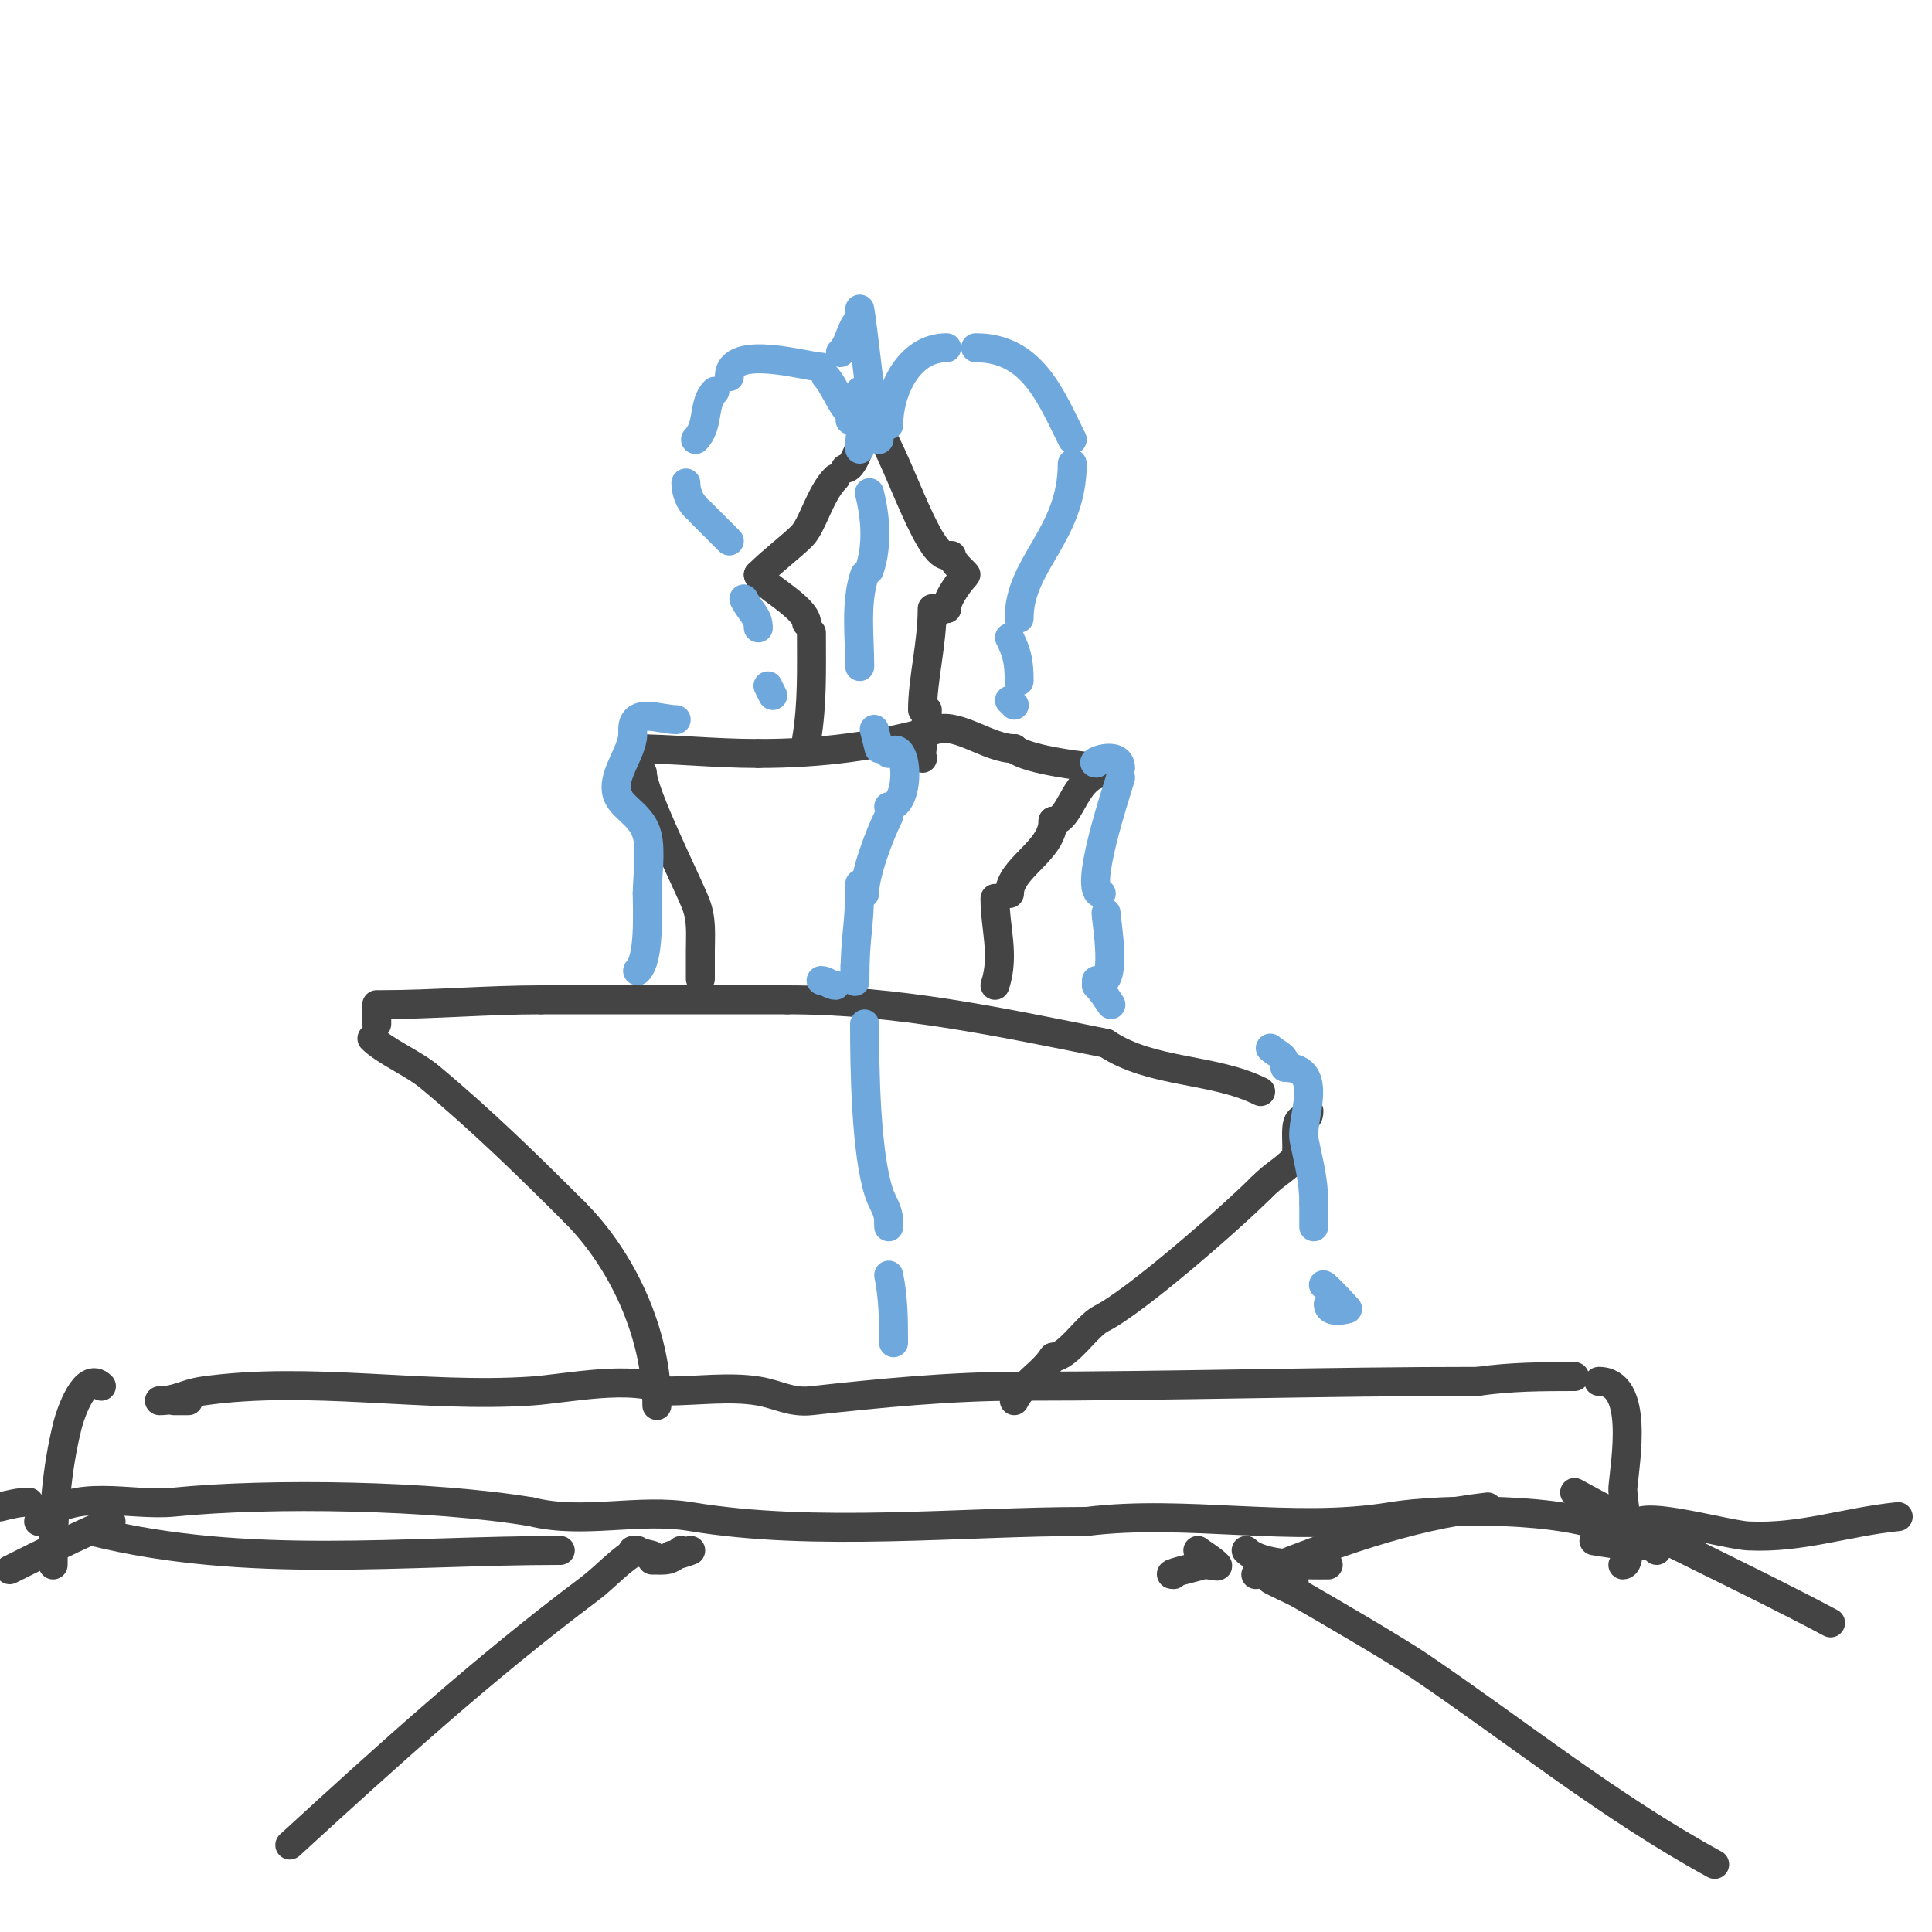 <svg viewBox='0 0 400 400' version='1.1' xmlns='http://www.w3.org/2000/svg' xmlns:xlink='http://www.w3.org/1999/xlink'><g fill='none' stroke='#444444' stroke-width='6' stroke-linecap='round' stroke-linejoin='round'><path d='M167,153c1.224,-7.342 1,-14.578 1,-22'/><path d='M167,129c0,-3.257 -10,-8.376 -10,-10'/><path d='M157,119c2.775,-2.775 6.962,-5.962 9,-8c2.269,-2.269 3.73,-8.73 7,-12'/><path d='M175,97c2.14,0 3.258,-7 5,-7'/><path d='M181,88c3.978,3.978 10.746,27 15,27'/><path d='M196,115l0,0'/><path d='M197,115c0,1.34 3.122,3.878 3,4c-0.881,0.881 -4,4.683 -4,7'/><path d='M196,126c-0.745,0 -2,0.255 -2,1'/><path d='M193,126c0,7.394 -2,14.644 -2,21'/><path d='M192,147c0,2.304 -1.753,10 -1,10'/><path d='M145,202c0,2.959 0,-4.966 0,-5c0,-3.603 0.355,-6.612 -1,-10c-1.941,-4.853 -11,-22.838 -11,-27'/><path d='M131,155c7.574,0 16.816,1 26,1'/><path d='M157,156c12.968,0 24.699,-1.485 37,-5c4.502,-1.286 10.793,4 16,4'/><path d='M210,155c2.395,2.395 16.226,4 19,4'/><path d='M229,160l0,0'/><path d='M229,160c-6.504,0 -7.153,10 -11,10'/><path d='M218,170c0,6.185 -9,9.682 -9,15'/><path d='M206,186c0,6.241 2.08,11.761 0,18'/><path d='M136,291c0,-14.942 -7.204,-30.204 -17,-40'/><path d='M119,251c-9.536,-9.536 -19.203,-19.003 -30,-28c-3.465,-2.887 -9.317,-5.317 -12,-8'/><path d='M77,215'/><path d='M78,212c0,-1.333 0,-2.667 0,-4'/><path d='M79,208c10.54,0 22.072,-1 33,-1'/><path d='M112,207c17.033,0 33.761,0 51,0'/><path d='M163,207c22.759,0 43.873,4.574 66,9'/><path d='M229,216c9.464,6.31 22.166,5.083 32,10'/><path d='M271,230c0,2.054 -1.176,1.176 -2,2c-1.228,1.228 0.12,6.88 -1,8c-2.701,2.701 -3.933,2.933 -7,6'/><path d='M261,246c-6.211,6.211 -25.911,23.456 -33,27c-2.997,1.499 -6.931,8 -10,8'/><path d='M218,281c-2.389,3.583 -6.172,5.344 -8,9'/><path d='M39,290l-3,0'/><path d='M33,290c3.629,0 5.337,-1.477 9,-2c22.084,-3.155 45.715,1.486 68,0c7.415,-0.494 20.966,-3.517 28,0'/><path d='M138,288c5.992,0 13.075,-0.988 19,0c4.035,0.672 6.684,2.48 11,2c14.017,-1.557 28.977,-3 43,-3'/><path d='M211,287c31.571,0 63.298,-1 95,-1'/><path d='M306,286c6.74,-0.963 13.221,-1 20,-1'/><path d='M331,286c8.417,0 5.524,16.232 5,22c-0.21,2.307 2.602,16 0,16'/><path d='M21,287c-3.369,-3.369 -6.444,5.775 -7,8c-2.352,9.409 -3,18.748 -3,29'/><path d='M0,312c1.967,-0.492 3.972,-1 6,-1'/><path d='M343,321c-14.929,-11.943 13.027,-3.284 19,-3c11.026,0.525 20.138,-2.914 31,-4'/><path d='M8,315c7.202,-7.202 18.826,-3.083 28,-4c20.185,-2.018 53.555,-1.408 74,2'/><path d='M110,313c10.767,2.692 22.177,-0.804 33,1c25.88,4.313 55.923,1 82,1'/><path d='M225,315c20.578,-2.572 42.651,2.392 63,-1c10.799,-1.8 36.135,-1.932 46,3'/><path d='M334,317c1.58,0 3,-0.706 3,1'/><path d='M330,319c3.847,0.641 6.33,1 10,1'/><path d='M336,320l0,1'/><path d='M23,315c-7.164,3.07 -14.028,6.514 -21,10'/><path d='M326,309c17.473,9.61 35.428,17.628 53,27'/><path d='M143,321c-1.304,0.435 -2.626,1 -4,1'/><path d='M141,321c-2.353,2.353 -2.979,2 -6,2'/><path d='M135,322l-4,-1'/><path d='M132,321c-3.422,1.711 -6.538,5.404 -10,8c-21.758,16.318 -41.869,34.546 -62,53'/><path d='M248,321c1.333,1 2.821,1.821 4,3c0.707,0.707 -2.051,-0.316 -3,0c-1.604,0.535 -8.328,2 -6,2'/><path d='M258,321c3.239,3.239 12.518,3 17,3'/><path d='M268,328c-1.667,-0.333 -3.798,-2.202 -5,-1c-0.091,0.091 5.045,2.455 6,3c5.479,3.131 20.05,11.641 25,15c20.287,13.766 39.427,29.233 61,41'/><path d='M19,317c31.999,8 64.636,4 97,4'/><path d='M260,326c15.475,-6.19 31.435,-12.159 48,-14'/></g>
<g fill='none' stroke='#6fa8dc' stroke-width='6' stroke-linecap='round' stroke-linejoin='round'><path d='M176,87c0,-0.667 0,-1.333 0,-2'/><path d='M180,90c-0.689,0 -3,-9.255 -3,-6'/><path d='M182,88c-1.97,-0.985 -4,-4.527 -4,-6'/><path d='M176,85c-0.918,0.918 -3.359,-5.359 -5,-7'/><path d='M170,76c-2.697,0 -19,-4.95 -19,2'/><path d='M148,81c-2.583,2.583 -1.104,7.104 -4,10'/><path d='M142,100c0,1.795 0.731,3.731 2,5'/><path d='M145,106c2,2 4,4 6,6'/><path d='M154,124c1.374,2.748 3,3.492 3,6'/><path d='M159,142c0.333,0.667 0.667,1.333 1,2'/><path d='M184,88c0,-6.79 3.956,-16 12,-16'/><path d='M202,72c11.756,0 15.555,10.11 20,19'/><path d='M222,96c0,14.732 -11,20.716 -11,32'/><path d='M209,132c1.669,3.337 2,5.301 2,9'/><path d='M209,145l1,1'/><path d='M182,91c-1.145,-1.145 -3.259,-23.293 -4,-27'/><path d='M178,66c-2.179,2.179 -1.86,4.86 -4,7'/><path d='M178,81c1.074,6.446 0,6.624 0,12'/><path d='M180,102c1.306,5.225 1.722,10.833 0,16'/><path d='M179,119c-1.96,5.88 -1,12.811 -1,19'/><path d='M182,155l-1,-4'/><path d='M140,149c-3.298,0 -9,-2.547 -9,2'/><path d='M131,152c0,3.874 -4.93,9.139 -3,13c1.278,2.557 4.994,3.974 6,8c0.82,3.282 0,8.813 0,12'/><path d='M134,185c0,3.637 0.562,13.438 -2,16'/><path d='M184,156c4.144,-4.144 4.742,11 0,11'/><path d='M184,169c-2.016,4.032 -5,12.052 -5,16'/><path d='M178,183c0,9.473 -1,10.205 -1,20c0,1 0,-2 0,-3'/><path d='M227,158c-2.035,0 5,-2.854 5,1'/><path d='M232,161c-0.807,2.823 -7.947,24 -4,24'/><path d='M229,189c0,1.522 2.722,16.361 -2,14'/><path d='M227,204l0,0'/><path d='M227,204c1.179,1.179 2.075,2.613 3,4'/><path d='M263,217c1,1 3,1.586 3,3'/><path d='M266,221c8.637,0 3.162,10.809 4,15c0.917,4.587 2,8.261 2,13'/><path d='M272,249c0,1.667 0,3.333 0,5'/><path d='M274,266c0.462,0 5,5 5,5c0,0 -4,1.167 -4,-1'/><path d='M170,203c1.054,0 1.946,1 3,1'/><path d='M179,212c0,8.871 0.233,26.7 3,35c0.765,2.296 2,3.533 2,6'/><path d='M184,253c0,0.333 0,0.667 0,1'/><path d='M184,264c0.971,4.853 1,9.071 1,14'/></g>
</svg>